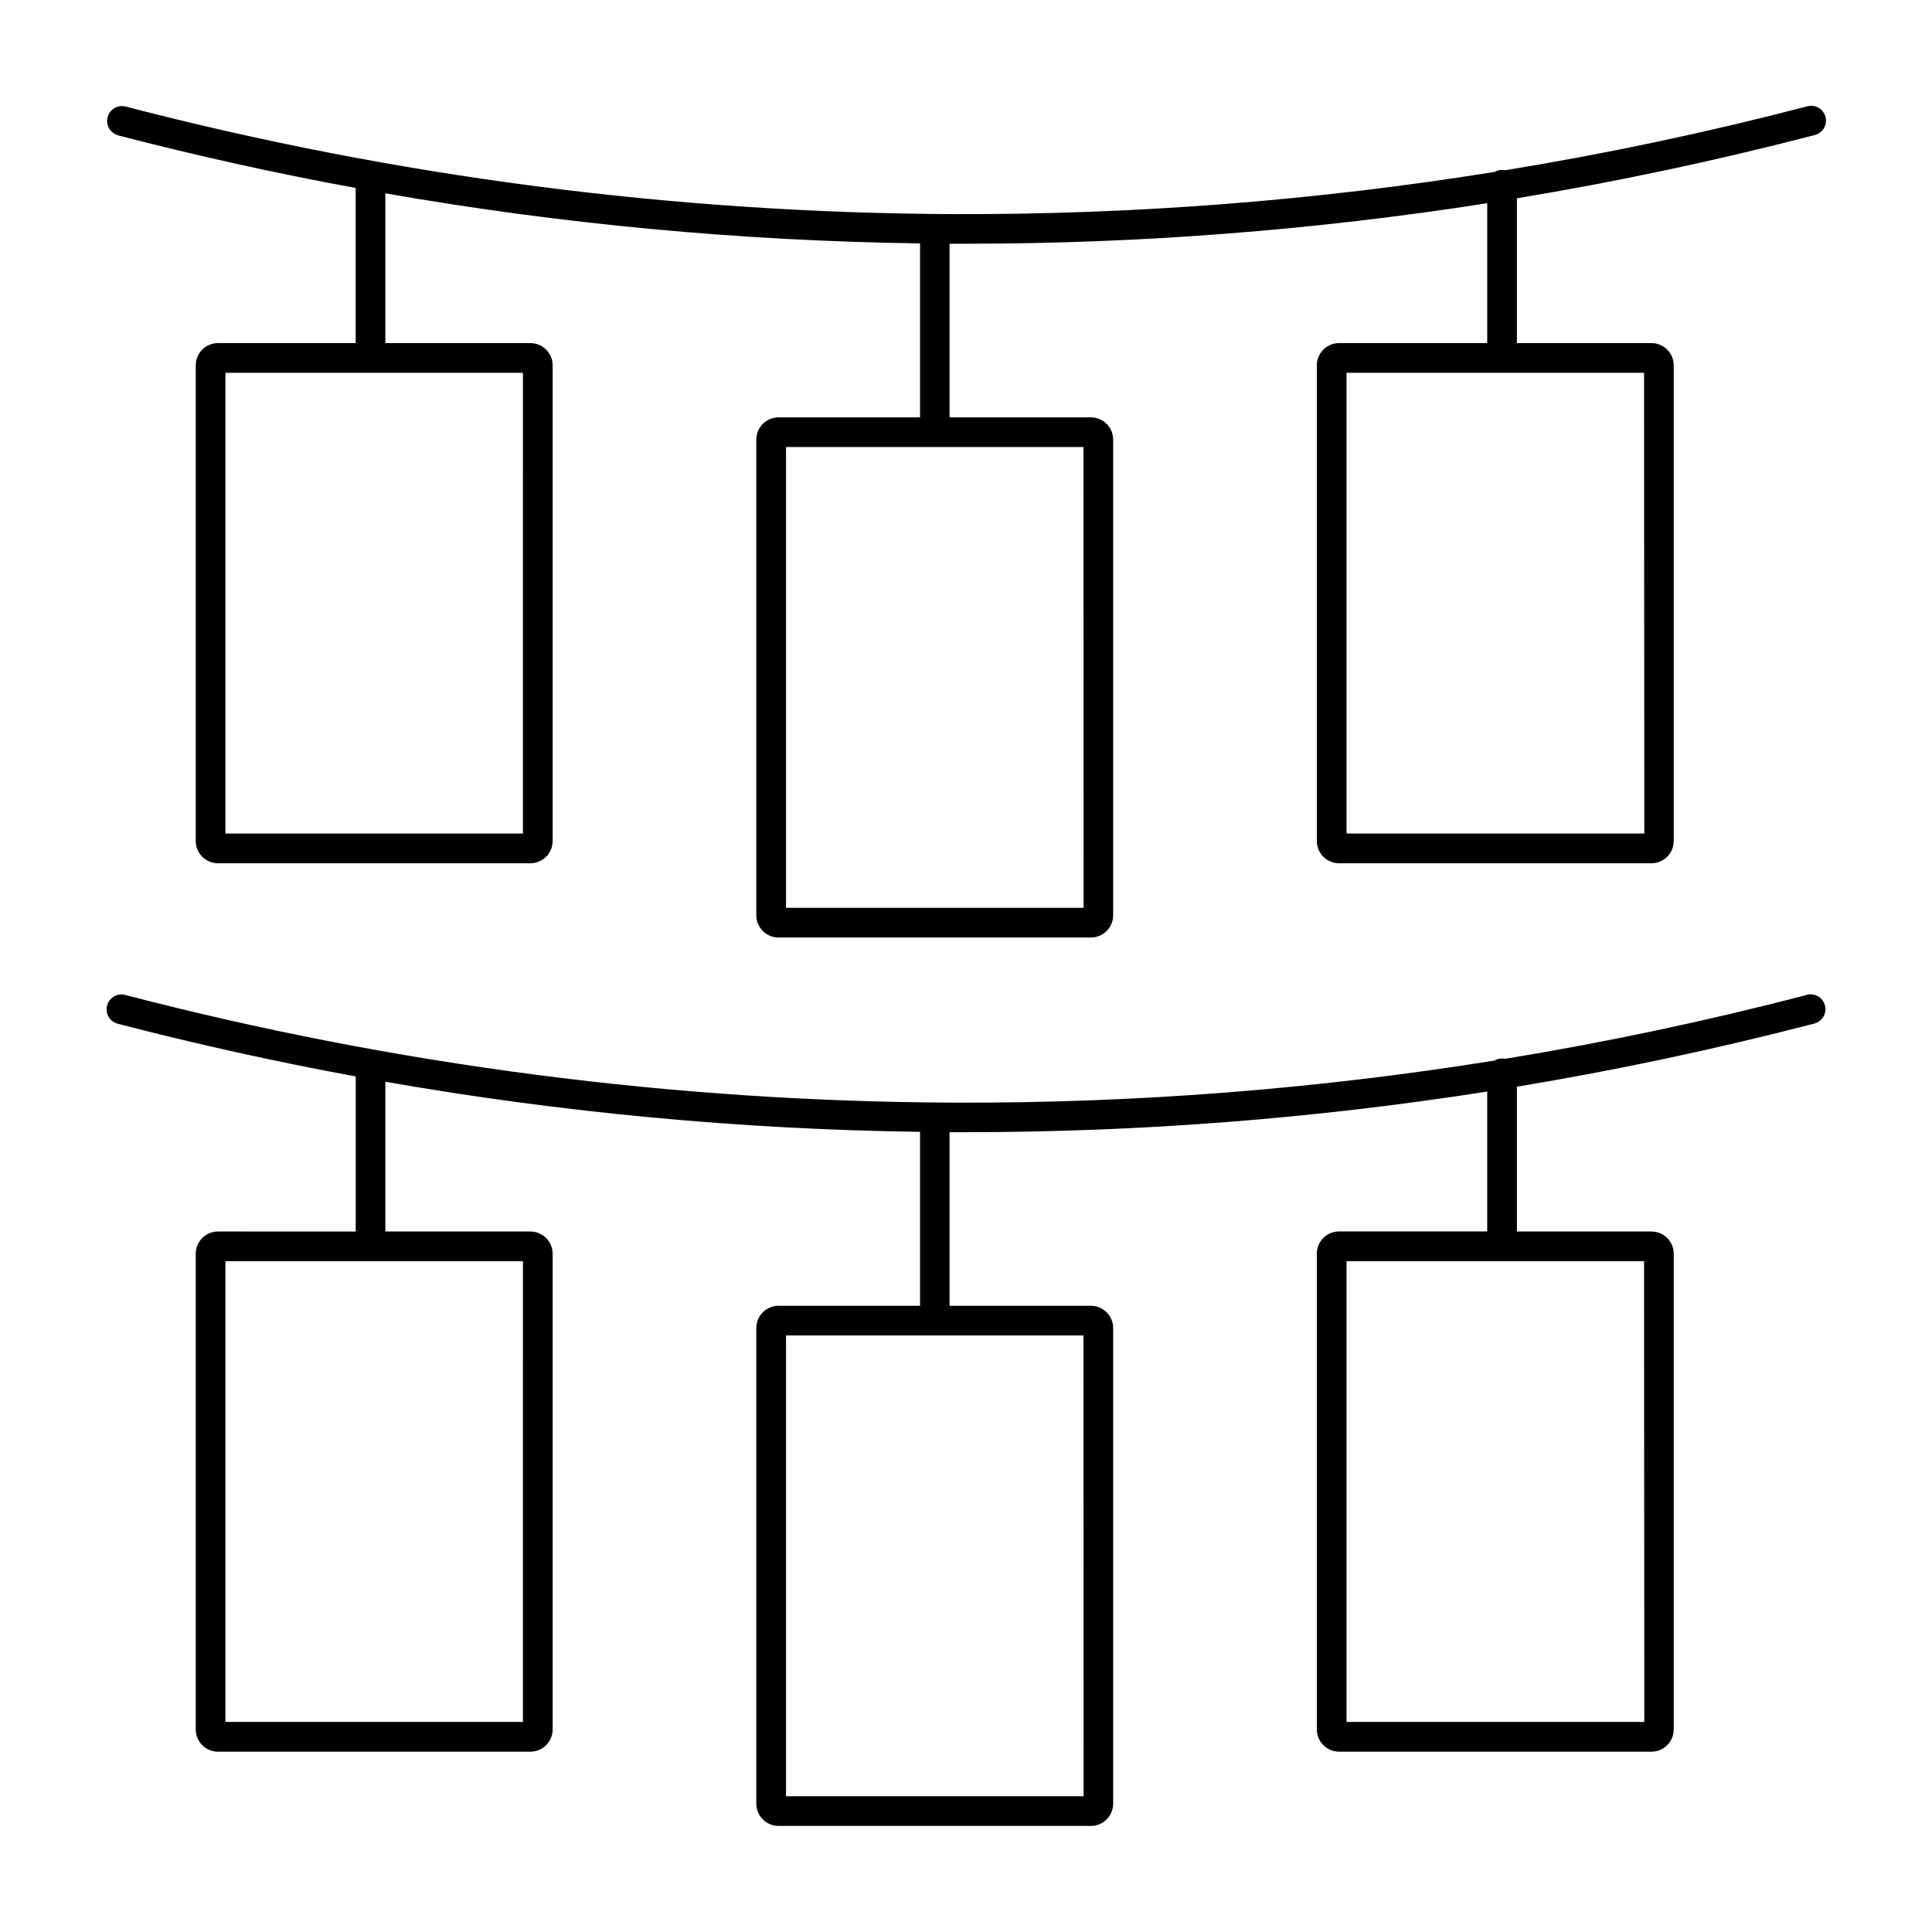 <?xml version="1.0" encoding="UTF-8"?>
<!-- Uploaded to: ICON Repo, www.iconrepo.com, Generator: ICON Repo Mixer Tools -->
<svg fill="#000000" width="800px" height="800px" version="1.1" viewBox="144 144 512 512" xmlns="http://www.w3.org/2000/svg">
 <g>
  <path d="m175.18 179.85c20.859 5.418 41.887 10.074 63.074 13.965v41.109h-36.477c-3.262 0-5.906 2.644-5.906 5.906v126.04c0 3.262 2.644 5.902 5.906 5.902h82.773c3.262 0 5.906-2.641 5.906-5.902v-126.04c0-3.262-2.644-5.906-5.906-5.906h-38.426v-39.684c46.805 8.18 94.188 12.617 141.7 13.262v46.102h-37.492c-3.262 0-5.902 2.644-5.902 5.906v126.04c0 3.262 2.641 5.906 5.902 5.906h82.766c3.258 0 5.902-2.644 5.902-5.906v-126.04c0-3.262-2.644-5.906-5.902-5.906h-37.453v-46.012h4.352c46.25 0 92.434-3.59 138.13-10.734v37.066h-39.25c-3.262 0-5.906 2.644-5.906 5.906v126.04c0 3.262 2.644 5.902 5.906 5.902h82.773c3.258 0 5.902-2.641 5.902-5.902v-126.04c0-3.262-2.644-5.906-5.902-5.906h-35.652v-38.375c26.488-4.387 52.758-9.965 78.809-16.727v-0.004c1.047-0.227 1.953-0.871 2.516-1.781 0.559-0.91 0.727-2.012 0.457-3.047-0.266-1.035-0.945-1.918-1.879-2.445-0.93-0.523-2.035-0.648-3.062-0.34-26.402 6.887-53.059 12.523-79.969 16.914-0.266-0.059-0.535-0.09-0.805-0.09-0.691 0.004-1.371 0.184-1.969 0.531-47.391 7.602-95.316 11.34-143.31 11.18-74.109-0.293-147.89-9.879-219.62-28.535-2.066-0.453-4.121 0.812-4.652 2.859-0.527 2.047 0.656 4.148 2.684 4.754zm107.4 185.05h-78.836v-122.11h78.84zm148.59 19.68h-78.867v-122.11h78.828zm148.59-19.68h-78.91v-122.11h78.84z"/>
  <path d="m622.82 407.67c-26.375 6.871-53.023 12.512-79.938 16.926-0.27-0.059-0.543-0.086-0.816-0.086-0.695 0.004-1.371 0.188-1.969 0.539-47.387 7.606-95.316 11.34-143.31 11.16-74.109-0.289-147.89-9.875-219.62-28.539-2.106-0.543-4.254 0.727-4.797 2.832-0.543 2.106 0.723 4.254 2.828 4.797 20.859 5.418 41.887 10.074 63.074 13.965v41.102l-36.496-0.004c-3.262 0-5.906 2.644-5.906 5.906v126.04c0 3.262 2.644 5.906 5.906 5.906h82.773c3.262 0 5.906-2.644 5.906-5.906v-126.04c0-3.262-2.644-5.906-5.906-5.906h-38.426v-39.684c46.805 8.184 94.188 12.625 141.7 13.273v46.09h-37.492c-3.262 0-5.902 2.644-5.902 5.906v126.04c0 3.262 2.641 5.906 5.902 5.906h82.766c3.258 0 5.902-2.644 5.902-5.906v-126.04c0-3.262-2.644-5.906-5.902-5.906h-37.453v-46h4.352c46.254-0.004 92.438-3.606 138.13-10.766v37.066h-39.25c-3.262 0-5.906 2.644-5.906 5.906v126.06c0 3.262 2.644 5.906 5.906 5.906h82.773c3.258 0 5.902-2.644 5.902-5.906v-126.04c0-3.262-2.644-5.906-5.902-5.906h-35.652v-38.375c26.488-4.387 52.758-9.965 78.809-16.727 2.106-0.543 3.375-2.691 2.832-4.797-0.547-2.106-2.691-3.375-4.801-2.832zm-340.24 192.67h-78.836v-122.1h78.84zm148.59 19.68-78.867 0.004v-122.11h78.828zm148.59-19.68h-78.91v-122.1h78.84z"/>
 </g>
</svg>